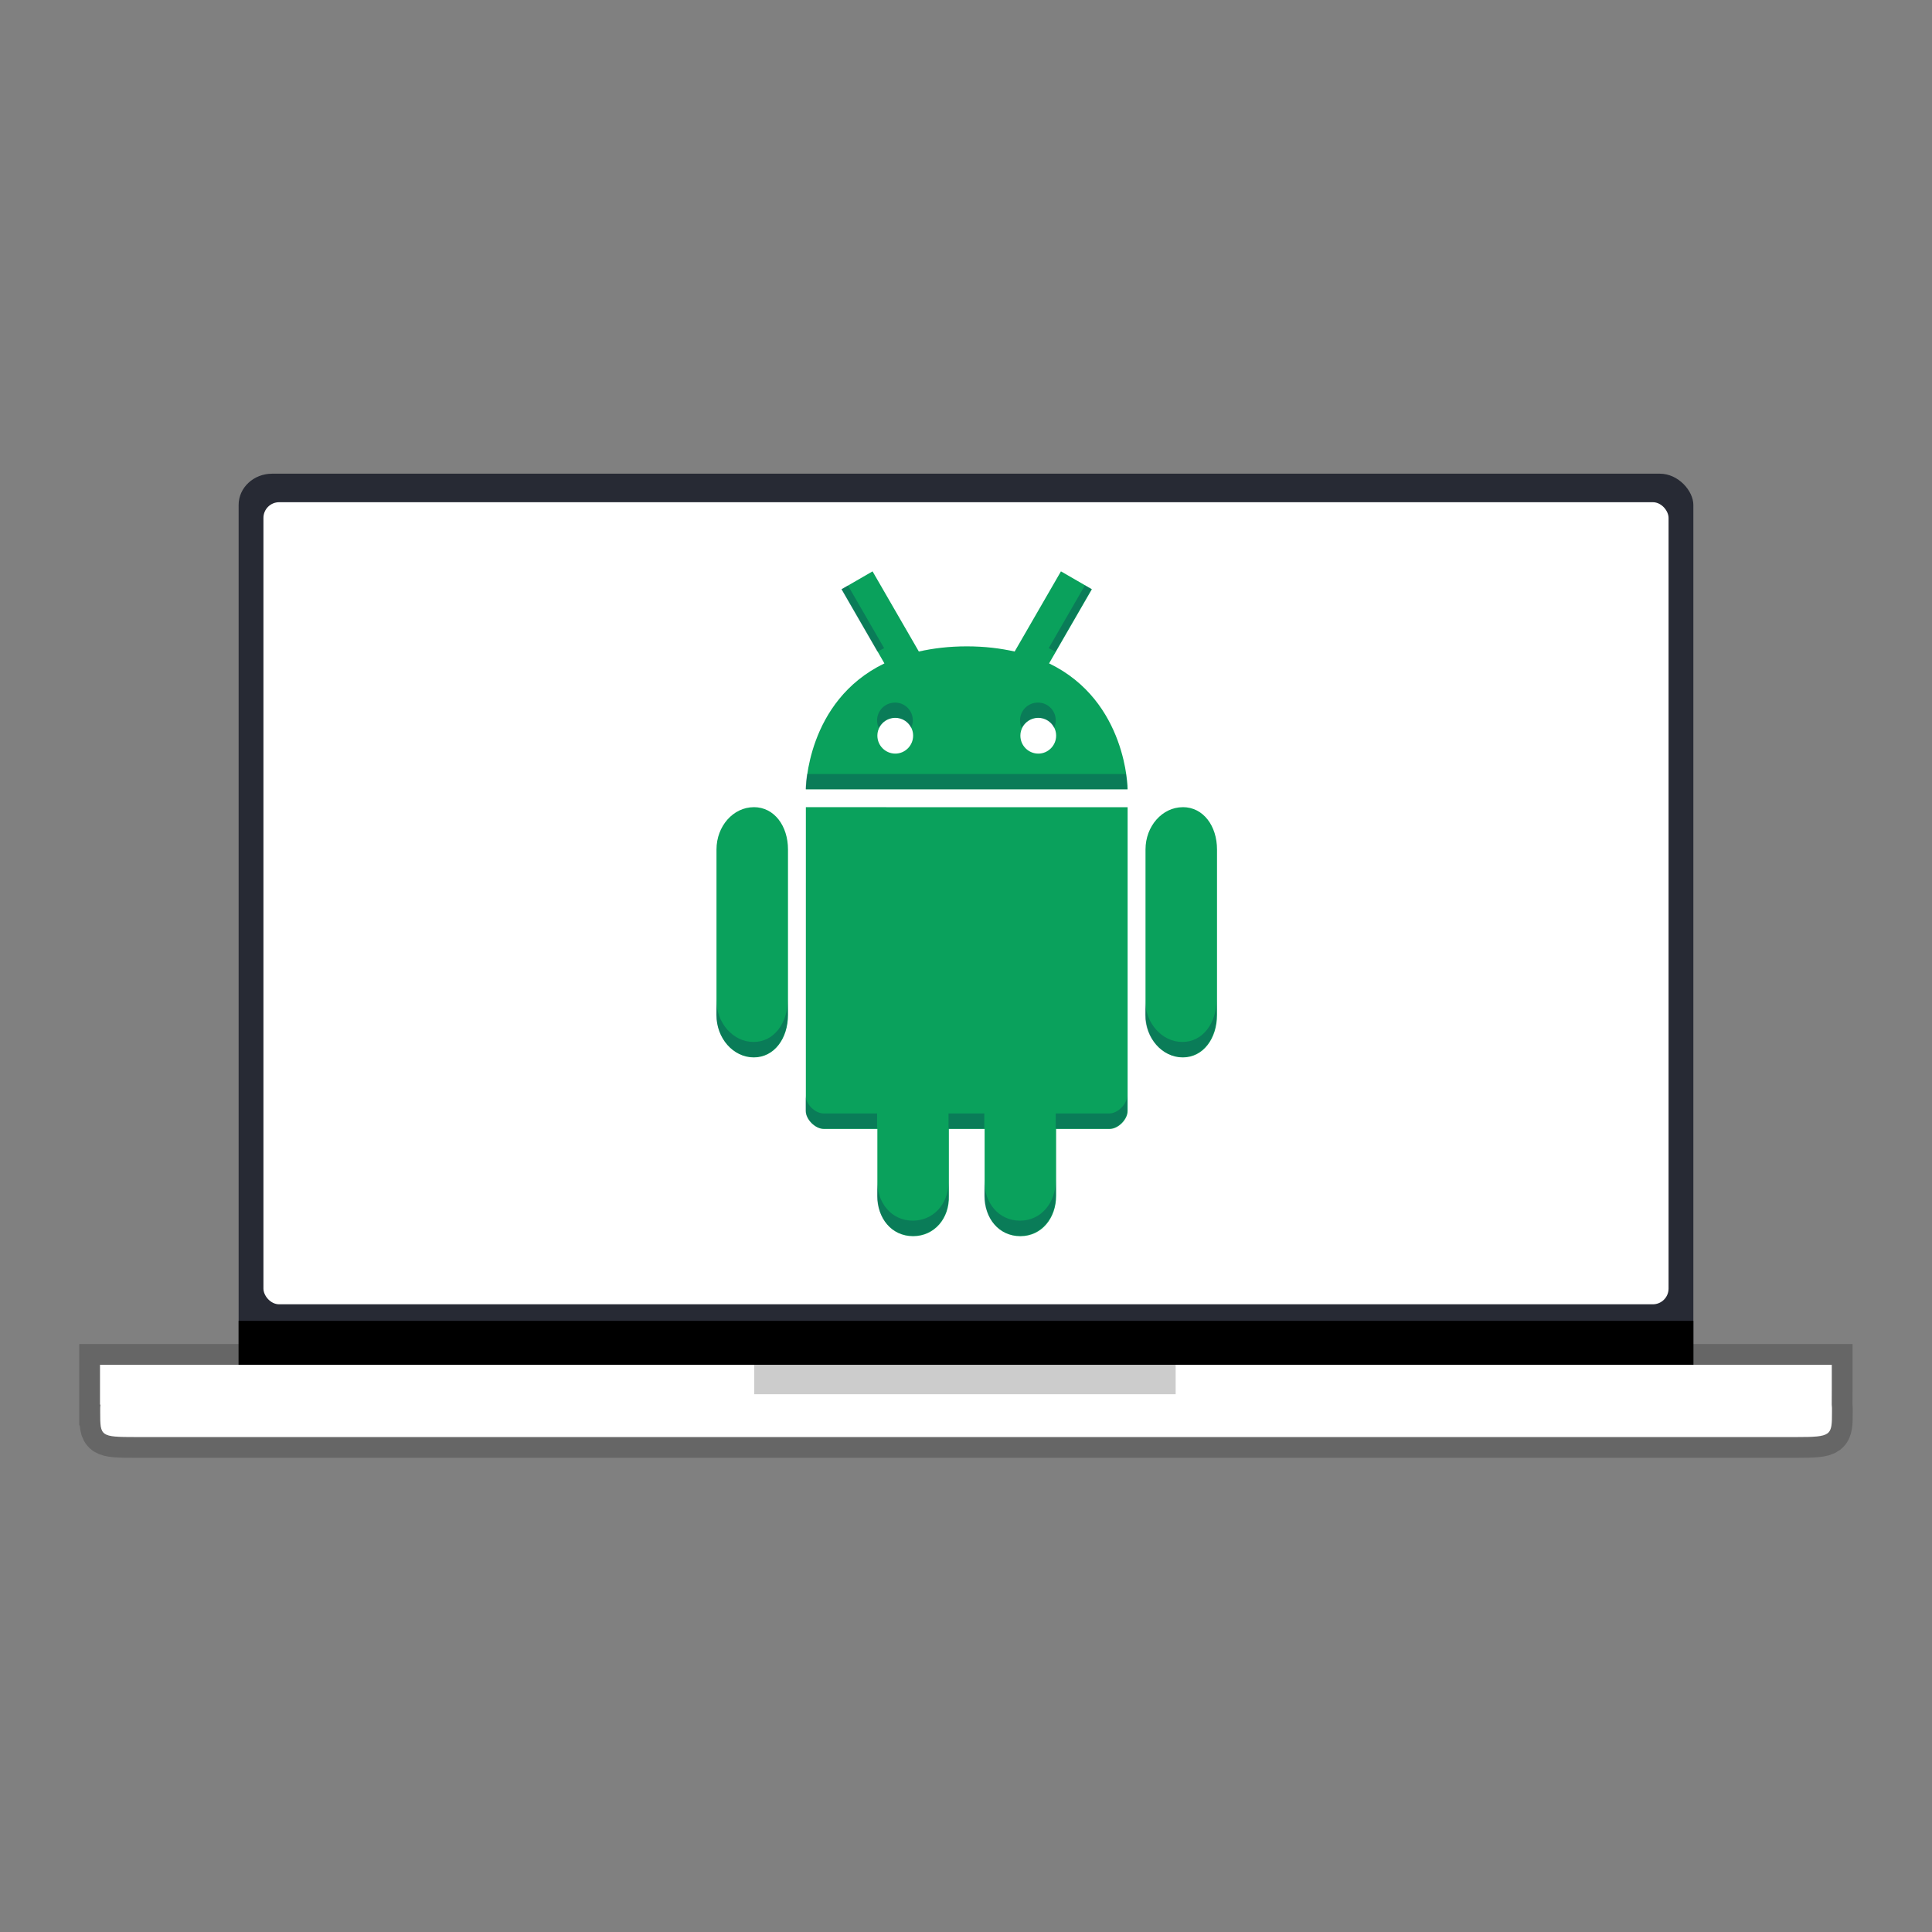 <svg width="512" height="512" version="1.1" viewBox="0 0 384 384" xmlns="http://www.w3.org/2000/svg"><rect x="0" y="0" width="384" height="384" fill="#808080" stroke="none"/><defs><clipPath id="d"><rect width="384" height="384"/></clipPath></defs><g transform="translate(.001 -.751)"><rect x="47.428" y="94.902" width="289.14" height="187.8" rx="6.651" ry="6.211" fill="#272a34" style="paint-order:normal"/><rect x="47.43" y="263.28" width="289.14" height="20.687" rx="0" ry="0" style="paint-order:normal"/><path d="m19.879 272.02v7.919h0.09c-0.026 0.214-0.052 0.428-0.052 0.649v0.909c0 4.731 0.009 4.876 7.075 4.876h330.05c7.066 0 7.071-0.287 7.071-5.018 0 0 9e-3 -0.512 0-0.767-9e-3 -0.217-0.026-0.434-0.047-0.649l9e-3 -2.748v-5.171z" fill="#fff" fill-rule="evenodd" opacity=".2" stroke="#000" stroke-width="8.258"/><path d="m19.879 272.02v7.919h0.09c-0.026 0.214-0.052 0.428-0.052 0.649v0.909c0 4.731 0.009 4.876 7.075 4.876h330.05c7.066 0 7.071-0.287 7.071-5.018 0 0 9e-3 -0.512 0-0.767-9e-3 -0.217-0.026-0.434-0.047-0.649l9e-3 -2.748v-5.171z" fill="#fff" fill-rule="evenodd" stroke-width=".903"/><rect x="149.91" y="271.95" width="83.759" height="5.915" rx="0" ry="0" opacity=".2" style="paint-order:normal"/><rect x="52.359" y="100.57" width="279.28" height="159.42" rx="3.124" ry="3.124" fill="#fff" stroke-width=".832"/></g><g transform="matrix(.402 0 0 .402 114.9 104.21)"><g transform="matrix(1.473,0,0,1.473,-582.34,-46.495)"><path d="m494.18 47.359-10.379 6 14.363 24.891c-26.254 12.688-26.363 42.281-26.363 42.281h108s-0.121-29.598-26.363-42.281l14.363-24.891-10.383-6-15.539 26.906c-4.766-1.066-10.02-1.734-16.055-1.734-6.051 0-11.328 0.664-16.105 1.734zm7.644 49.172c3.324 0 5.977 2.676 5.977 5.977s-2.688 6.023-5.977 6.023c-3.324 0-6.023-2.688-6.023-6.023 0-3.301 2.699-5.977 6.023-5.977zm48 0c3.324 0 5.977 2.676 5.977 5.977s-2.688 6.023-5.977 6.023c-3.324 0-6.023-2.688-6.023-6.023 0-3.301 2.699-5.977 6.023-5.977zm48.504 29.984c-6.898 0-12.527 6.359-12.527 14.195v55.566c0 7.836 5.629 14.23 12.527 14.23 6.902 0 11.473-6.394 11.473-14.23v-55.566c0-7.848-4.559-14.207-11.473-14.207m-126.53 0.012-4e-3 102c0 2.828 3.172 6 6.004 6h18v22.5c0 7.465 4.75 13.5 12 13.5 7.199 0 12.238-6.043 12-13.496v-22.5h12v22.5c0 7.465 4.75 13.5 12 13.5 7.199 0 12-6.141 12-13.5v-22.5h18c2.832 0 6-3.168 6-6v-102zm-17.473 0c-6.902 2e-5 -12.527 6.359-12.527 14.195v55.566c0 7.836 5.625 14.23 12.527 14.23 6.902 0 11.473-6.394 11.473-14.23v-55.566c0-7.848-4.559-14.207-11.473-14.207" fill="#0aa15c"/></g><g transform="matrix(1.473,0,0,1.473,-293.53,-38.814)"><path transform="matrix(.509 0 0 .509 199.31 26.356)" d="m177.86 40.279-4.326 2.502 23.76 41.176c1.438-0.794 2.916-1.563 4.443-2.301zm156.29 2e-3 -23.875 41.375c1.527 0.738 3.005 1.507 4.443 2.301l23.76-41.176zm-125.22 77.271c-6.527 0-11.828 5.255-11.828 11.736 0 1.801 0.413 3.498 1.129 5.023 1.89-3.99 5.966-6.76 10.699-6.76 4.722 0 8.742 2.757 10.611 6.732 0.713-1.523 1.125-3.213 1.125-4.996 0-6.481-5.209-11.736-11.736-11.736zm94.252 0c-6.527 0-11.828 5.255-11.828 11.736 0 1.801 0.414 3.498 1.131 5.023 1.89-3.99 5.964-6.76 10.697-6.76 4.722 0 8.742 2.757 10.611 6.732 0.713-1.523 1.125-3.213 1.125-4.996 0-6.481-5.209-11.736-11.736-11.736zm-152.29 47.127c-0.899 6.137-0.92 10-0.92 10h212.07s-0.021-3.864-0.922-10zm-59.828 148.73v10c0 15.387 11.044 27.943 24.598 27.943 13.553 0 22.527-12.557 22.527-27.943v-10c0 15.387-8.974 27.943-22.527 27.943-13.553 0-24.598-12.557-24.598-27.943zm282.76 0v10c0 15.387 11.052 27.943 24.598 27.943 13.553 0 22.527-12.557 22.527-27.943v-10c0 15.387-8.974 27.943-22.527 27.943-13.546 0-24.598-12.557-24.598-27.943zm-223.86 63.309v9.994c0 5.553 6.228 11.781 11.789 11.781h35.344v-10h-35.344c-5.559 0-11.785-6.224-11.789-11.775zm212.07 2e-3c0 5.561-6.22 11.781-11.781 11.781h-35.344v10h35.344c5.561 0 11.781-6.22 11.781-11.781zm-117.81 11.781v10h23.562v-10zm-47.127 44.174v10c0 14.658 9.326 26.508 23.562 26.508 14.136 0 24.032-11.865 23.564-26.5v-8.244c-0.344 13.815-9.999 24.744-23.564 24.744-14.236 0-23.562-11.85-23.562-26.508zm70.689 8e-3v10c0 14.658 9.326 26.508 23.562 26.508 14.136 0 23.564-12.057 23.564-26.508v-10c0 14.451-9.428 26.508-23.564 26.508-14.236 0-23.562-11.85-23.562-26.508z" fill="#0c264f" opacity=".3"/></g></g></svg>
